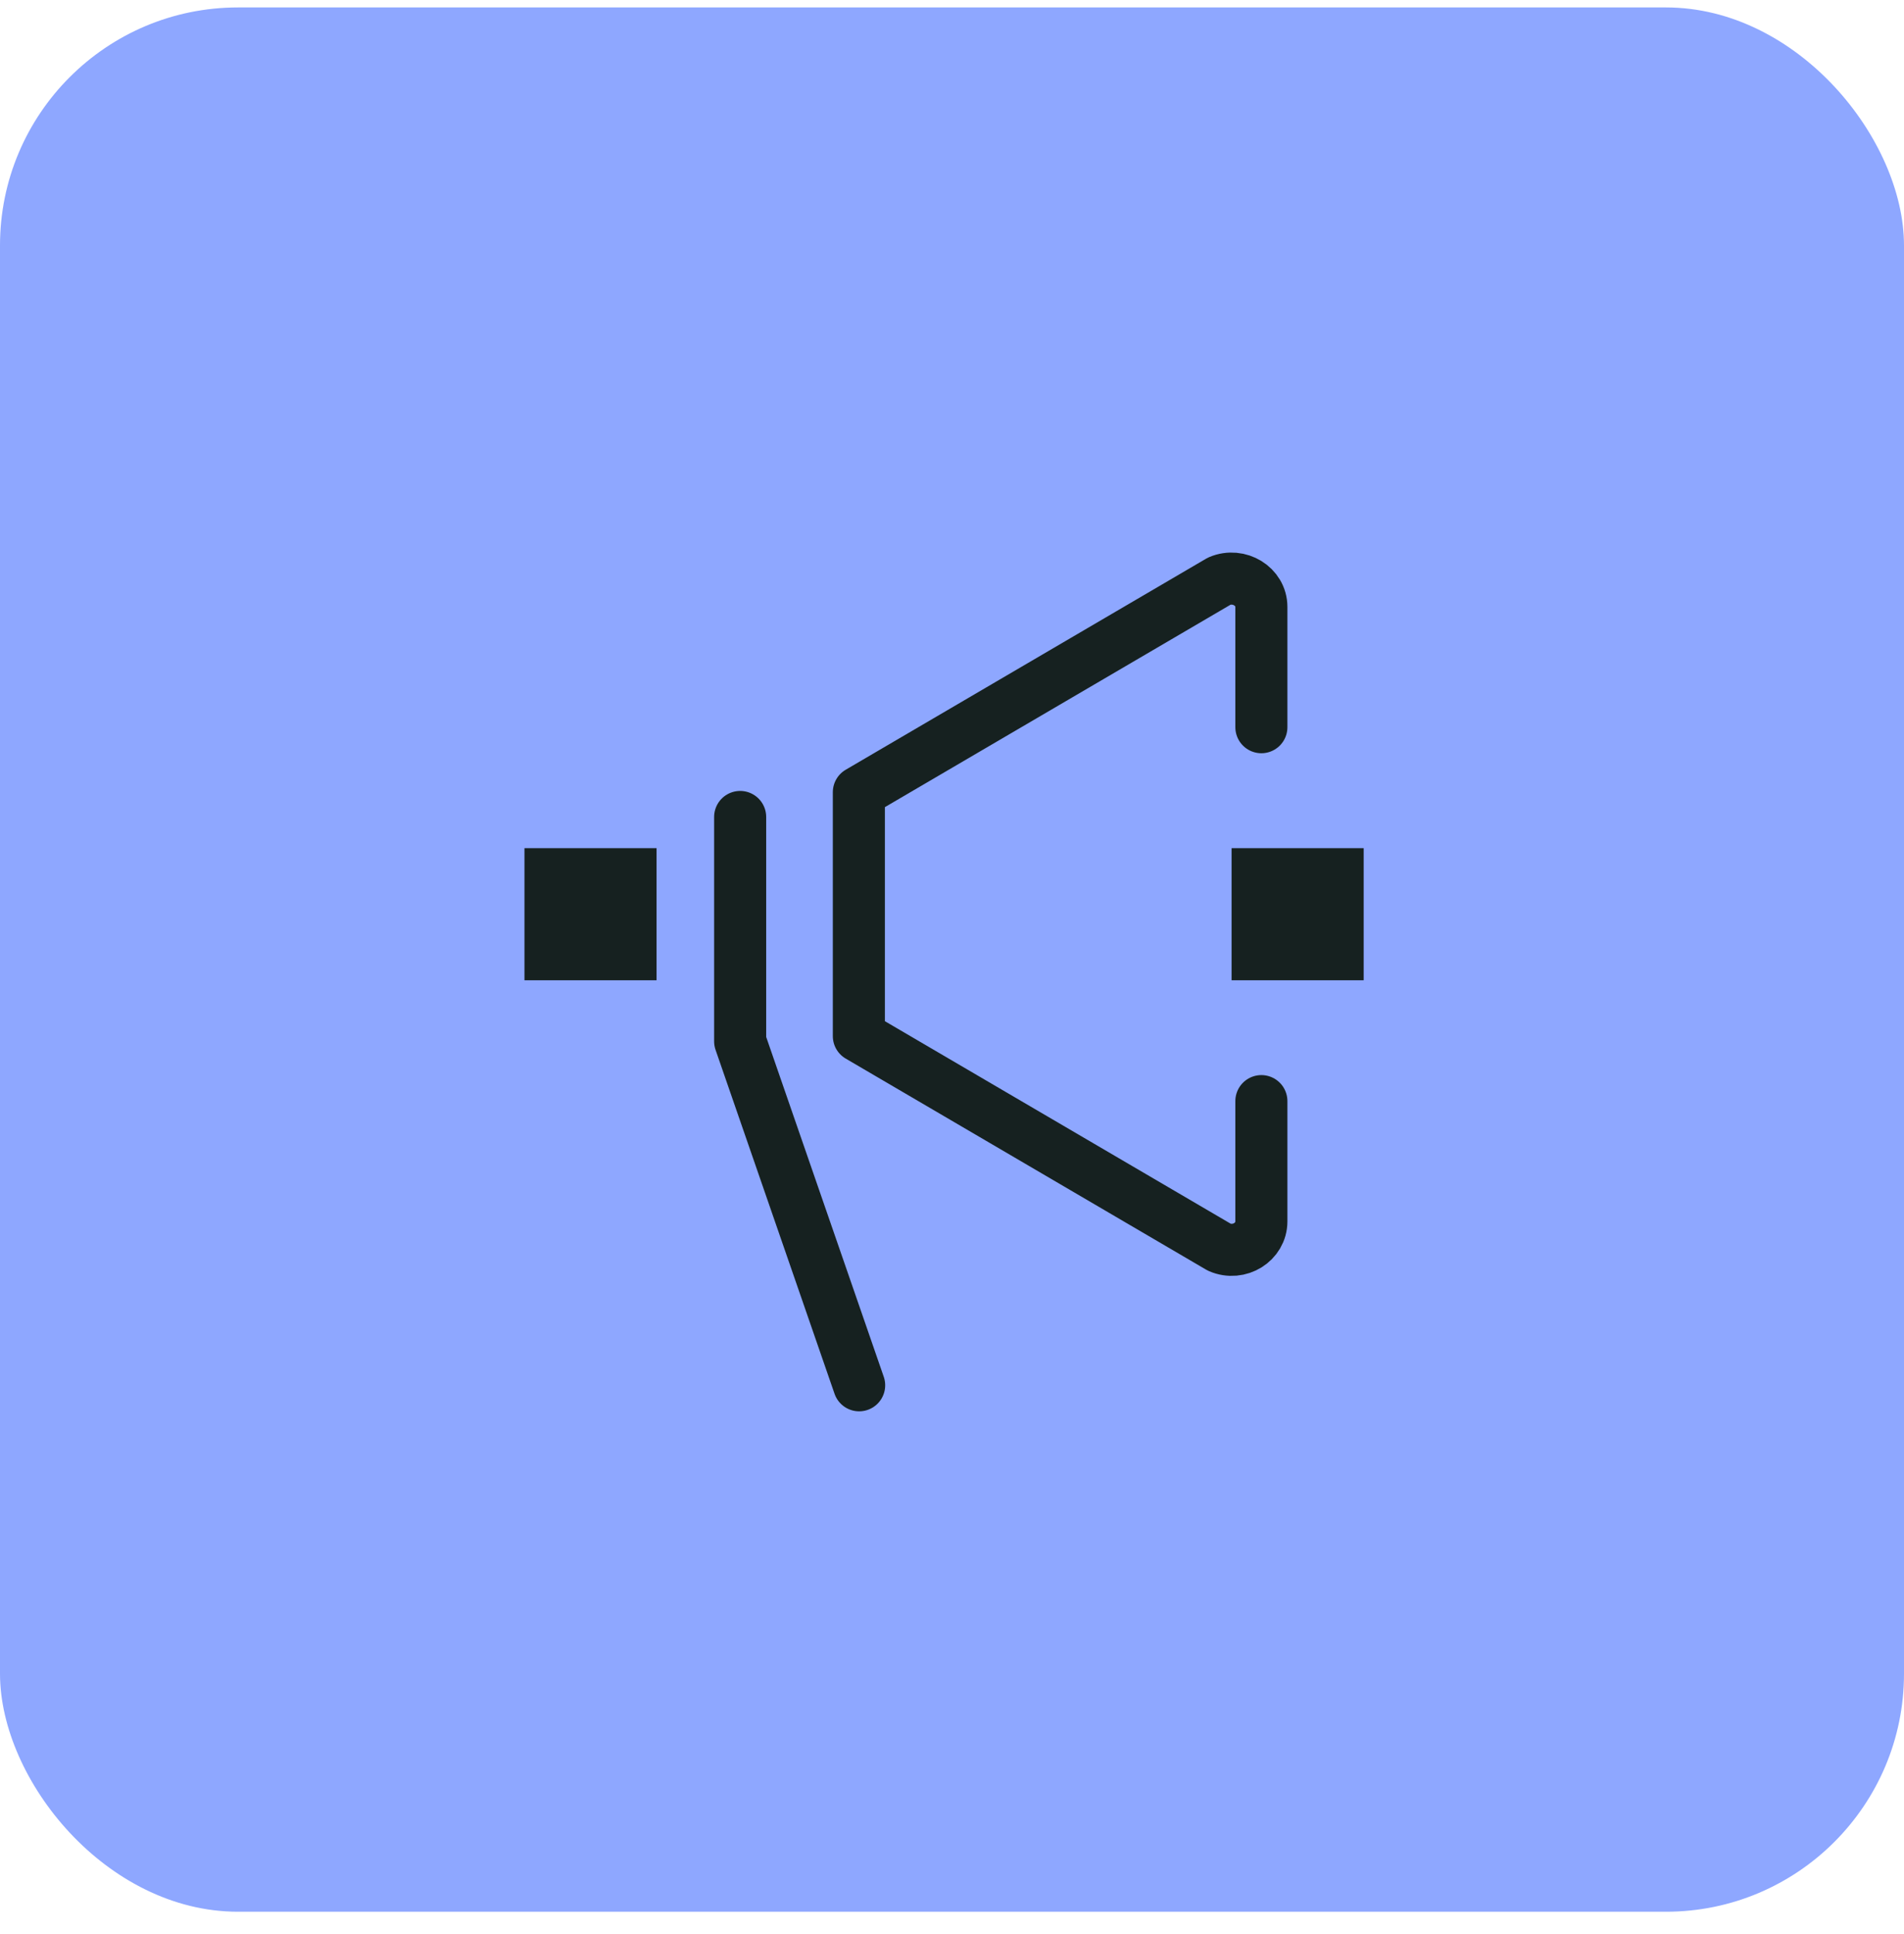 <svg width="64" height="65" viewBox="0 0 64 65" fill="none" xmlns="http://www.w3.org/2000/svg">
<rect y="0.25" width="64" height="64" rx="8" fill="#8EA7FF"/>
<path d="M45.838 28.505H41.398V32.945H45.838V28.505Z" fill="#162120"/>
<path d="M22.069 28.505H17.629V32.945H22.069V28.505Z" fill="#162120"/>
<path d="M42.399 37.007V41.049C42.399 41.737 41.659 42.206 40.989 41.919L28.869 34.822V26.625L40.989 19.528C41.649 19.25 42.399 19.709 42.399 20.397V24.44" stroke="#162120" stroke-width="1.75" stroke-linecap="round" stroke-linejoin="round"/>
<path d="M24.879 27.457V34.997L28.879 46.557" stroke="#162120" stroke-width="1.75" stroke-linecap="round" stroke-linejoin="round"/>
</svg>
